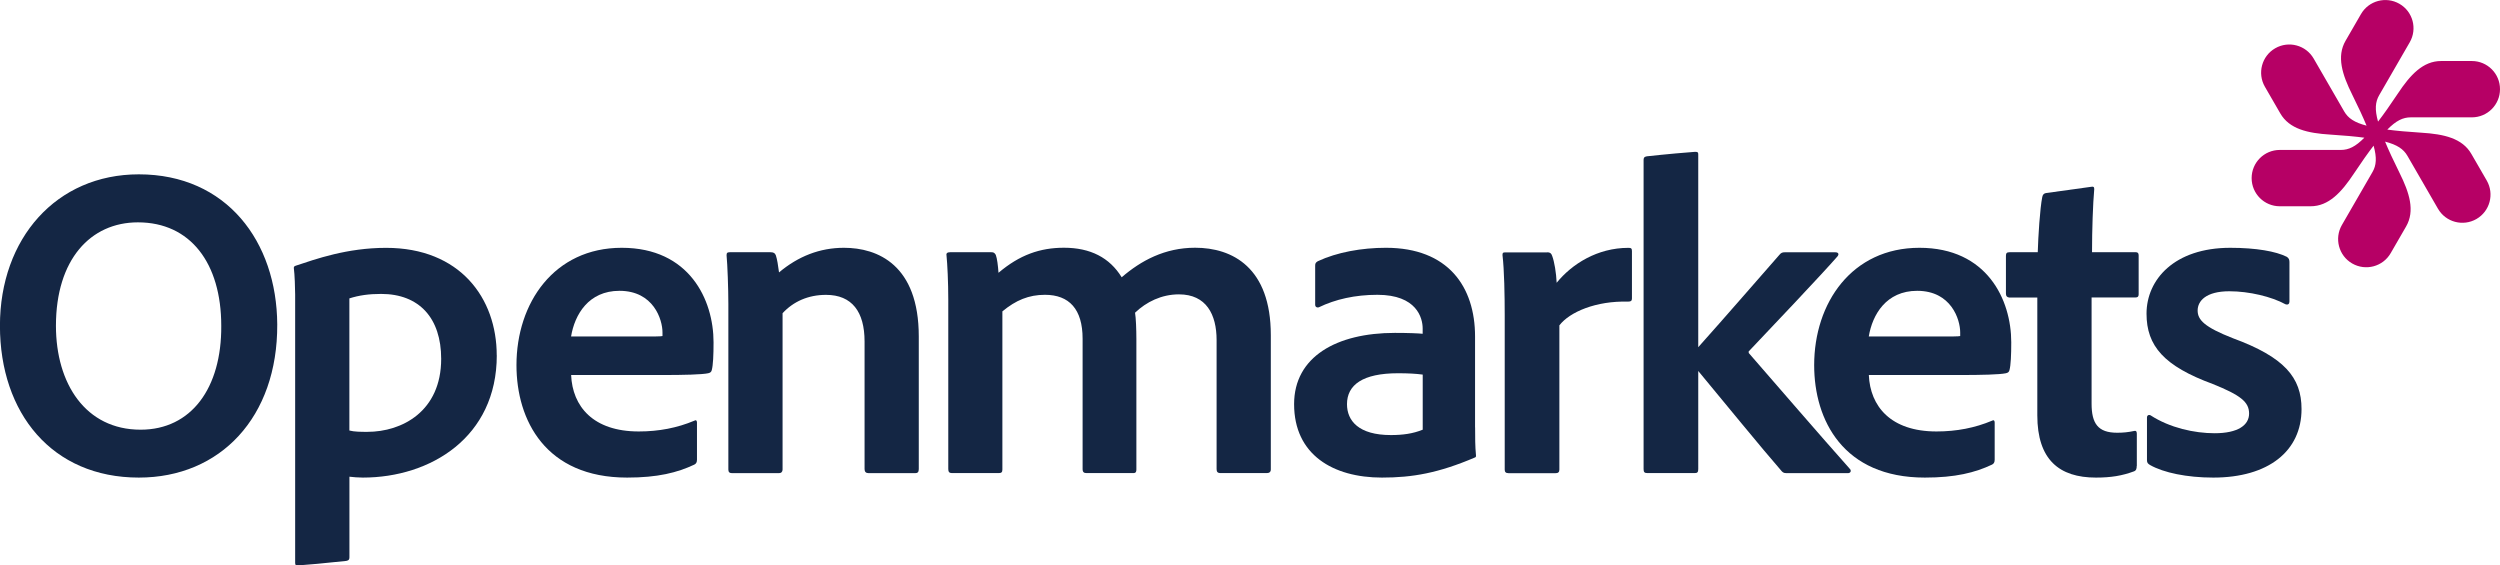 <?xml version="1.0" encoding="UTF-8"?>
<svg id="Layer_1" data-name="Layer 1" xmlns="http://www.w3.org/2000/svg" width="159.08mm" height="35.98mm" viewBox="0 0 450.95 101.98">
  <defs>
    <style>
      .cls-1 {
        fill: #b60065;
      }

      .cls-2 {
        fill: #142644;
      }
    </style>
  </defs>
  <path class="cls-2" d="M50.01,58.51c.08,16.72-10.26,27.63-24.97,27.63-15.67,0-25.05-11.63-25.05-27.39s10.18-27.31,25.05-27.31c15.84,0,24.88,12.12,24.97,27.07ZM25.37,77.5c9.13,0,14.62-7.51,14.54-18.74,0-11.31-5.57-18.66-15.03-18.66-8.56,0-14.79,6.71-14.79,18.66,0,10.42,5.33,18.74,15.27,18.74Z"/>
  <path class="cls-2" d="M89.61,64.08c0,14.79-11.96,22.06-24.16,22.06-.89,0-1.7-.08-2.42-.16v14.54c0,.32-.08.57-.57.65-2.83.32-8.24.81-8.65.81-.48,0-.57-.08-.57-.48v-48.4c0-.97-.08-3.64-.24-4.77,0-.08,0-.32.32-.4,3.64-1.21,9.29-3.23,16.32-3.23,13.33,0,19.96,9.05,19.96,19.39ZM63.02,53.82v23.83c.89.24,2.18.24,3.23.24,6.3,0,13.33-3.72,13.33-13.17,0-7.35-3.96-11.71-10.83-11.71-2.18,0-3.96.24-5.74.81Z"/>
  <path class="cls-2" d="M103.02,67.64c.24,5.66,3.96,10.18,12.2,10.18,3.64,0,6.95-.65,10.02-1.94.24-.16.48-.08.48.32v6.71c0,.48-.16.73-.48.89-3.07,1.45-6.62,2.34-12.12,2.34-14.71,0-19.96-10.34-19.96-20.28,0-11.23,6.79-21.17,18.99-21.17s16.56,9.37,16.56,17.05c0,2.26-.08,4.12-.32,5.01-.08.32-.24.48-.65.57-1.13.24-4.36.32-8.32.32h-16.4ZM115.06,60.69c3.07,0,4.12,0,4.44-.08v-.65c0-2.34-1.62-7.51-7.76-7.51-5.57,0-8.08,4.28-8.73,8.24h12.04Z"/>
  <path class="cls-2" d="M131.38,54.79c0-2.75-.16-7.11-.32-8.73,0-.4.08-.57.57-.57h7.35c.57,0,.81.16.97.57.24.73.4,1.78.57,3.07,3.47-2.91,7.35-4.44,11.72-4.44,6.06,0,13.49,3.07,13.49,16v23.92c0,.57-.24.73-.65.73h-8.4c-.48,0-.73-.24-.73-.73v-23.03c0-5.33-2.26-8.4-6.95-8.4-3.23,0-5.9,1.21-7.84,3.31v28.2c0,.4-.24.65-.65.65h-8.48c-.48,0-.65-.24-.65-.65v-29.89Z"/>
  <path class="cls-2" d="M171.7,85.33c-.48,0-.65-.24-.65-.73v-30.54c0-3.15-.16-6.46-.32-8-.08-.4.16-.57.65-.57h7.43c.4,0,.57.08.81.48.24.65.4,1.94.49,3.23,3.8-3.23,7.51-4.52,11.8-4.52,4.77,0,8.24,1.78,10.42,5.33,3.47-2.99,7.76-5.33,13.25-5.33,6.71,0,13.65,3.56,13.65,15.76v24.24c0,.48-.32.65-.73.65h-8.32c-.57,0-.73-.24-.73-.73v-23.27c0-4.61-1.86-8.24-6.79-8.24-3.15,0-5.9,1.37-7.92,3.31.16.89.24,3.07.24,4.77v23.51c0,.4-.08.65-.57.65h-8.4c-.48,0-.73-.16-.73-.73v-23.51c0-5.33-2.42-7.92-6.79-7.92-2.91,0-5.25.97-7.68,2.99v28.52c0,.48-.16.65-.65.65h-8.48Z"/>
  <path class="cls-2" d="M266.08,77.09c0,1.78,0,3.39.16,5.09,0,.16,0,.24-.16.32-6.62,2.83-11.31,3.64-16.81,3.64-8.81,0-15.84-4.12-15.84-13.25,0-8.56,7.68-12.85,18.18-12.85,2.42,0,4.28.08,5.01.16v-.97c0-1.86-1.05-6.06-8.16-6.06-4.04,0-7.59.81-10.58,2.26-.24.08-.65,0-.65-.48v-7.03c0-.4.08-.57.48-.81,3.47-1.62,7.92-2.42,12.28-2.42,11.23,0,16.08,7.03,16.08,16v16.4ZM256.62,67.56c-1.21-.16-2.58-.24-4.44-.24-6.38,0-9.21,2.1-9.21,5.58,0,2.99,2.1,5.57,7.92,5.57,2.1,0,3.96-.24,5.74-.97v-9.94Z"/>
  <path class="cls-2" d="M279.09,45.5c.48,0,.73.16.89.65.4,1.05.73,3.07.81,4.85,2.75-3.39,7.35-6.3,12.93-6.3.48,0,.65.08.65.57v8.56c0,.4-.16.57-.73.57-5.74-.16-10.5,1.86-12.36,4.28v26.02c0,.48-.24.65-.73.65h-8.4c-.57,0-.73-.24-.73-.65v-27.87c0-3.47-.08-8.16-.4-10.83,0-.4.08-.48.48-.48h7.59Z"/>
  <path class="cls-2" d="M337.1,67.64c.24,5.66,3.96,10.18,12.2,10.18,3.64,0,6.95-.65,10.02-1.94.24-.16.48-.08.48.32v6.71c0,.48-.16.73-.48.89-3.07,1.45-6.62,2.34-12.12,2.34-14.71,0-19.96-10.34-19.96-20.28,0-11.23,6.79-21.17,18.99-21.17s16.56,9.37,16.56,17.05c0,2.26-.08,4.12-.32,5.01-.08.32-.24.48-.65.57-1.13.24-4.36.32-8.32.32h-16.4ZM349.14,60.69c3.07,0,4.12,0,4.44-.08v-.65c0-2.34-1.62-7.51-7.76-7.51-5.57,0-8.08,4.28-8.73,8.24h12.04Z"/>
  <path class="cls-2" d="M385.42,84.04c0,.48-.08.81-.48.97-2.18.81-4.2,1.13-6.87,1.13-6.63,0-10.58-3.23-10.58-11.23v-21.25h-5.09c-.4-.08-.57-.24-.57-.73v-6.79c0-.48.16-.65.65-.65h5.09c.08-2.83.4-7.92.81-9.94.08-.4.24-.65.65-.73l8.16-1.13c.4-.08.57,0,.57.4-.24,2.67-.4,7.43-.4,11.39h7.84c.4,0,.57.16.57.57v7.03c0,.4-.16.57-.57.57h-7.92v19.15c0,3.56,1.13,5.25,4.61,5.25,1.05,0,1.94-.08,3.07-.32.24-.08.48,0,.48.48v5.82Z"/>
  <path class="cls-2" d="M402.15,52.53c-4.28,0-5.74,1.78-5.74,3.47s1.21,2.99,6.38,5.01c9.21,3.39,12.36,7.03,12.36,12.77,0,7.59-5.98,12.36-15.92,12.36-4.77,0-8.97-.89-11.39-2.26-.4-.24-.57-.4-.57-.89v-7.68c0-.4.32-.57.65-.4,3.47,2.26,7.92,3.23,11.55,3.23,4.2,0,6.22-1.45,6.22-3.55s-1.54-3.31-6.54-5.33c-8.81-3.23-11.96-6.87-11.96-12.69,0-6.14,5.01-11.88,15.11-11.88,4.69,0,8.24.65,10.18,1.62.4.24.49.57.49.97v7.11c0,.4-.24.65-.73.48-2.5-1.37-6.54-2.34-10.1-2.34Z"/>
  <path class="cls-1" d="M434.85,21.16h11.02c2.81,0,5.08-2.27,5.08-5.08s-2.27-5.08-5.08-5.08h-5.55c-3.25,0-5.56,2.49-7.81,5.89-1.34,2.02-2.59,3.79-3.56,5.04-.61-2.19-.5-3.55.21-4.77l5.51-9.54c1.4-2.43.57-5.54-1.86-6.94h0c-2.43-1.4-5.54-.57-6.94,1.86l-2.78,4.81c-1.63,2.82-.62,6.06,1.2,9.71,1.08,2.17,1.99,4.14,2.59,5.6-2.2-.57-3.33-1.35-4.03-2.56l-5.51-9.54c-1.4-2.43-4.51-3.26-6.94-1.86-2.43,1.4-3.26,4.51-1.86,6.94l2.78,4.81c1.63,2.82,4.94,3.57,9.01,3.82,2.42.15,4.58.35,6.15.56-1.59,1.62-2.83,2.21-4.23,2.21h-11.02c-2.81,0-5.08,2.27-5.08,5.08s2.27,5.08,5.08,5.08h5.55c3.25,0,5.56-2.49,7.81-5.89,1.34-2.02,2.59-3.79,3.56-5.04.61,2.19.5,3.55-.21,4.77l-5.51,9.54c-1.4,2.43-.57,5.54,1.86,6.94h0c2.43,1.4,5.54.57,6.94-1.86l2.78-4.81c1.63-2.82.62-6.06-1.2-9.71-1.08-2.17-1.99-4.14-2.59-5.6,2.2.57,3.33,1.35,4.03,2.56l5.51,9.54c1.4,2.43,4.51,3.26,6.94,1.86h0c2.43-1.4,3.26-4.51,1.86-6.94l-2.78-4.81c-1.63-2.82-4.94-3.57-9.01-3.82-2.42-.15-4.58-.35-6.15-.56,1.59-1.62,2.83-2.21,4.23-2.21Z"/>
  <path class="cls-2" d="M333.71,84.61c-5.33-5.98-13.33-15.27-18.26-20.93,0-.16-.08-.24,0-.32,3.07-3.23,13.57-14.3,16-17.13.32-.4.16-.73-.4-.73h-9.13c-.4,0-.65.08-.97.48-1.86,2.1-10.34,11.88-14.62,16.64V27.87c0-.41-.09-.49-.58-.49-.41,0-5.86.49-8.71.81-.49.08-.57.33-.57.65v55.76c0,.57.16.73.73.73h8.48c.49,0,.65-.16.65-.73v-17.69c3.96,4.77,11.88,14.46,14.87,17.86.32.4.49.57,1.05.57h11.07c.49,0,.65-.4.4-.73Z"/>
</svg>